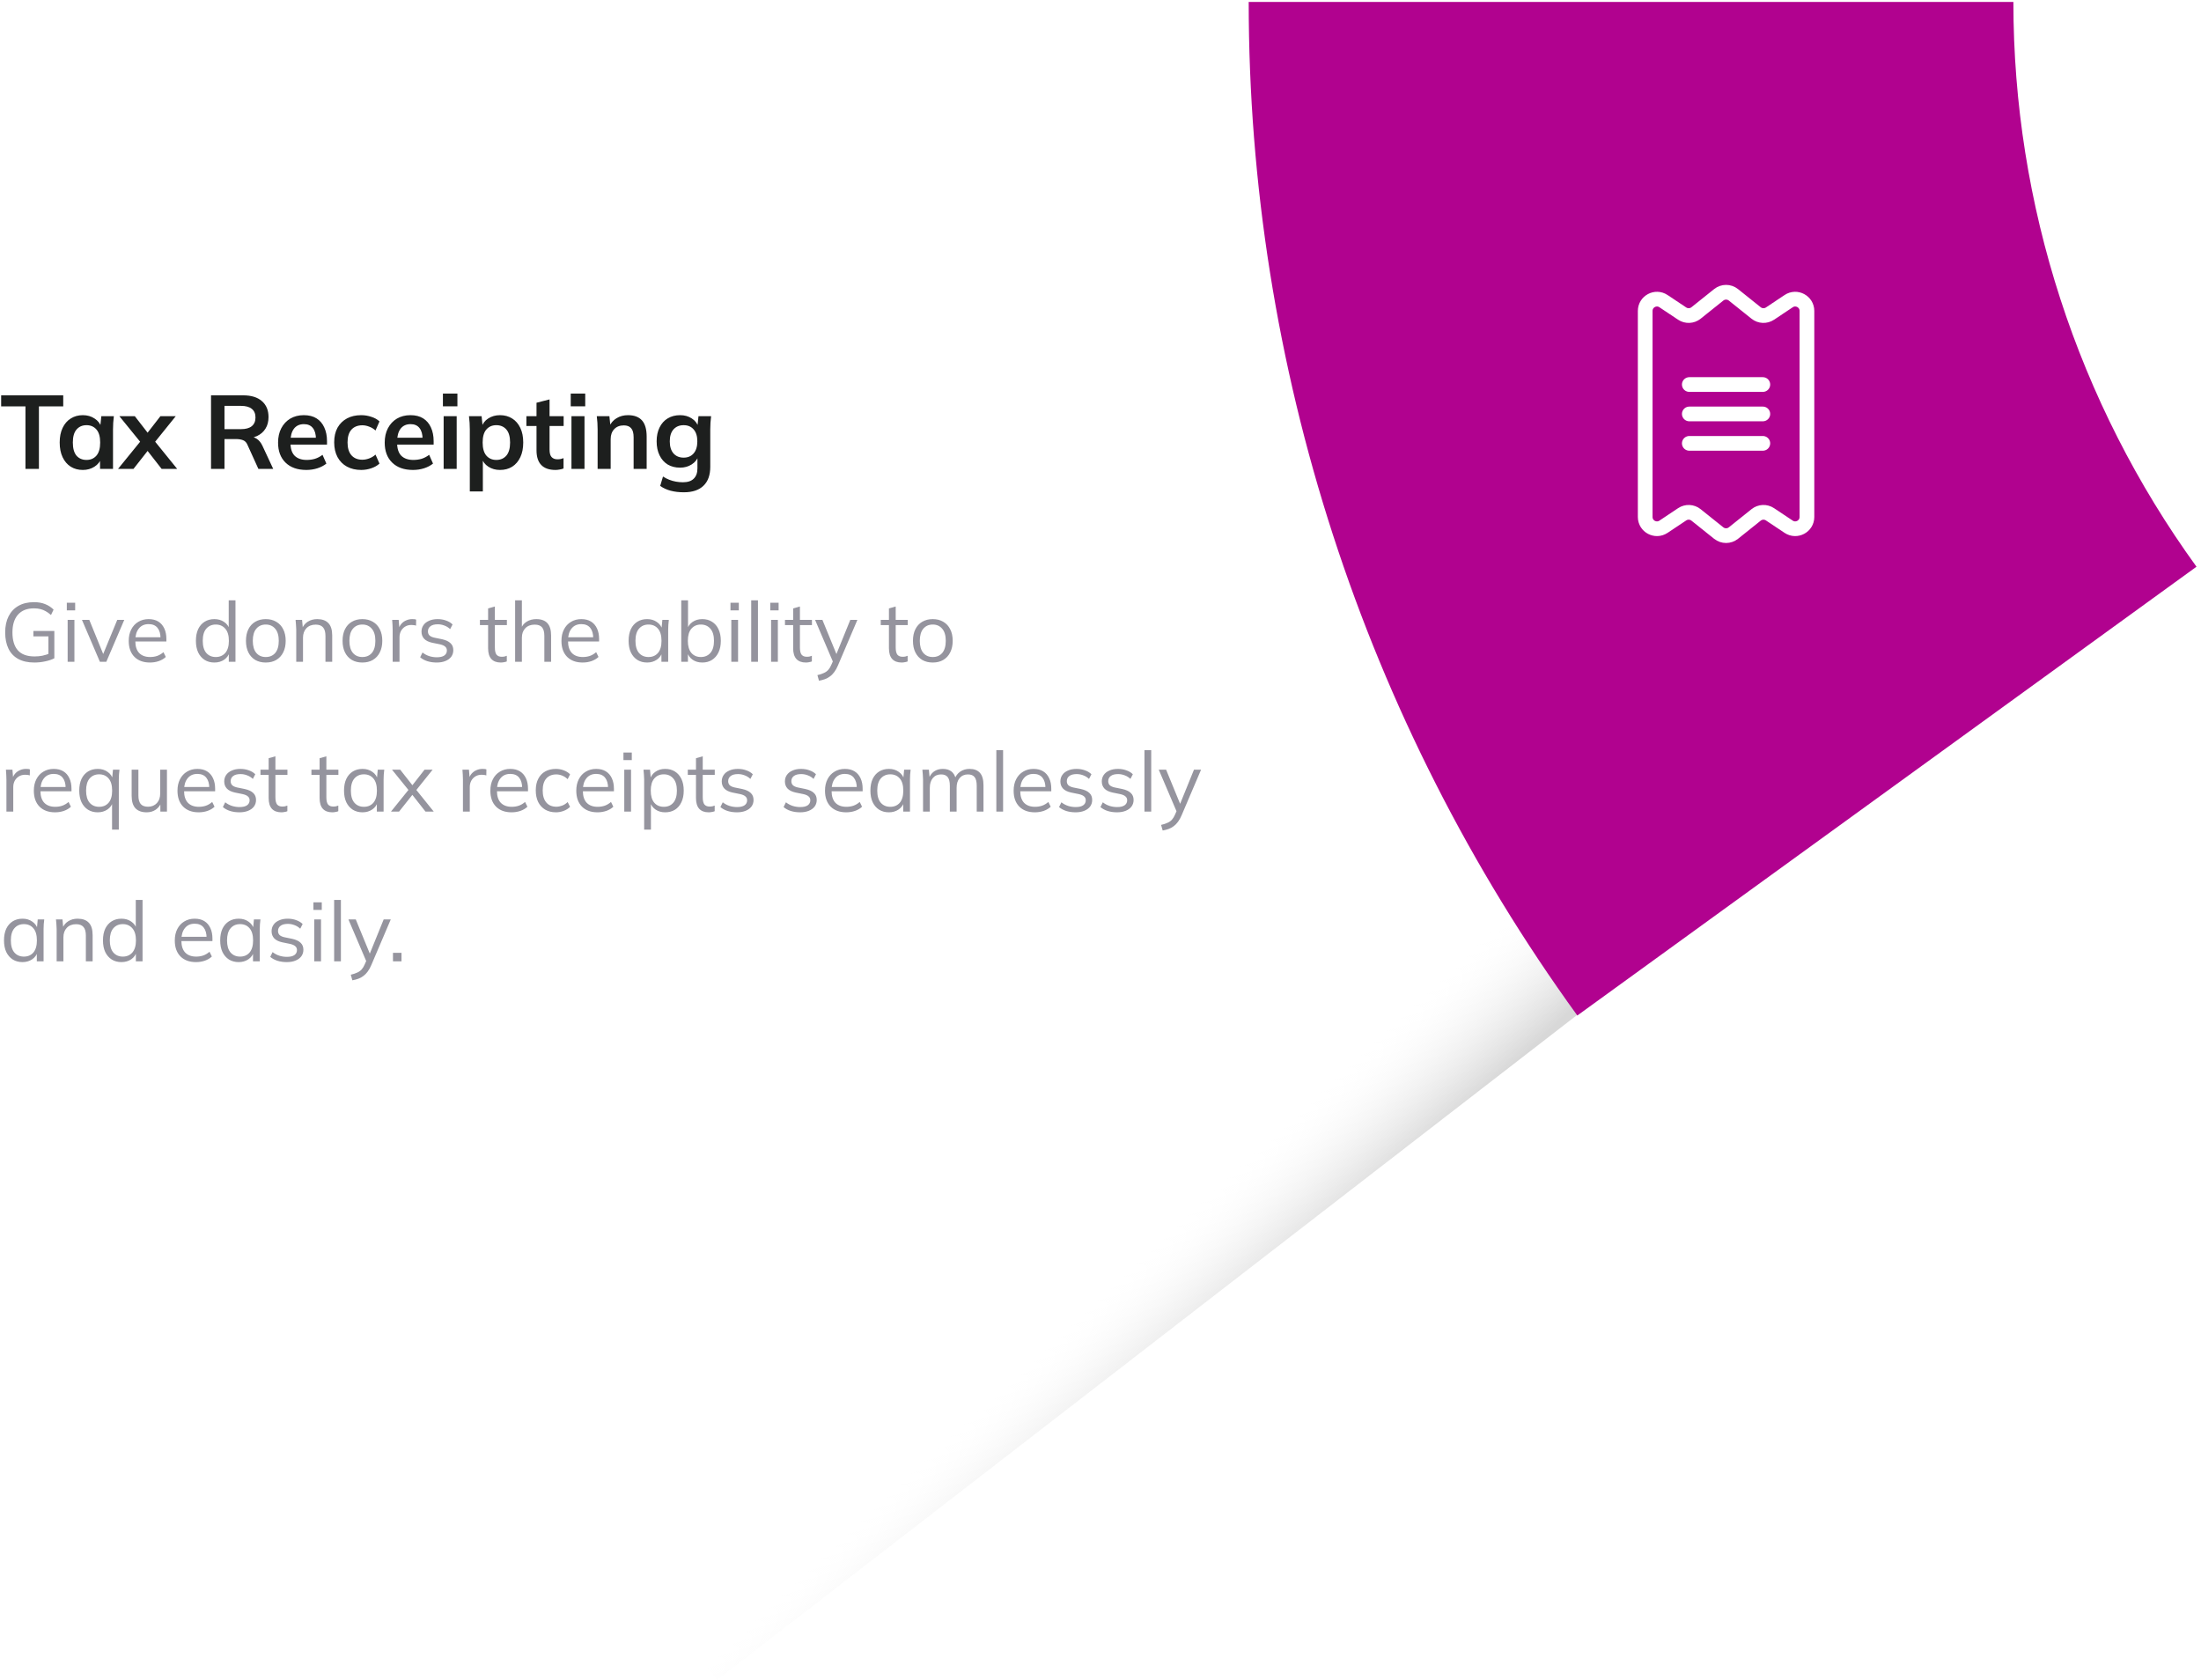 <svg width="338" height="258" viewBox="0 0 338 258" fill="none" xmlns="http://www.w3.org/2000/svg">
<g style="mix-blend-mode:multiply">
<rect x="247.047" y="152.094" width="173.06" height="67.301" transform="rotate(142.292 247.047 152.094)" fill="url(#paint0_linear_403_12468)" fill-opacity="0.38"/>
</g>
<g filter="url(#filter0_i_403_12468)">
<path d="M191.758 0.301C191.758 56.2 209.421 110.669 242.224 155.93L337.308 87.018C319.03 61.798 309.188 31.448 309.188 0.301L191.758 0.301Z" fill="#B1028F"/>
</g>
<path d="M277.486 79.378V47.743C277.486 46.3 275.878 45.439 274.678 46.24L271.812 48.151C271.157 48.587 270.295 48.55 269.681 48.058L266.196 45.27C265.536 44.742 264.599 44.742 263.939 45.27L260.454 48.058C259.84 48.55 258.978 48.587 258.323 48.151L255.457 46.24C254.256 45.439 252.648 46.3 252.648 47.743V79.378C252.648 80.821 254.256 81.681 255.457 80.881L258.323 78.97C258.978 78.534 259.84 78.571 260.454 79.063L263.939 81.851C264.599 82.379 265.536 82.379 266.196 81.851L269.681 79.063C270.295 78.571 271.157 78.534 271.812 78.97L274.678 80.881C275.878 81.681 277.486 80.821 277.486 79.378Z" stroke="white" stroke-width="2.258"/>
<path d="M259.422 59.044H270.712" stroke="white" stroke-width="2.258" stroke-linecap="round"/>
<path d="M259.422 63.56H270.712" stroke="white" stroke-width="2.258" stroke-linecap="round"/>
<path d="M259.422 68.076H270.712" stroke="white" stroke-width="2.258" stroke-linecap="round"/>
<path d="M3.91 72V62.402H0.176V60.703H9.711V62.402H5.977V72H3.91ZM12.723 72.16C12.018 72.16 11.399 71.995 10.865 71.663C10.331 71.322 9.914 70.836 9.615 70.205C9.316 69.575 9.166 68.822 9.166 67.946C9.166 67.07 9.316 66.322 9.615 65.703C9.914 65.072 10.331 64.591 10.865 64.26C11.399 63.919 12.018 63.748 12.723 63.748C13.407 63.748 14.005 63.919 14.518 64.26C15.041 64.591 15.389 65.04 15.56 65.606H15.383L15.56 63.908H17.483C17.451 64.239 17.418 64.576 17.386 64.917C17.365 65.259 17.354 65.596 17.354 65.927V72H15.367L15.351 70.334H15.544C15.373 70.889 15.025 71.332 14.502 71.663C13.979 71.995 13.386 72.16 12.723 72.16ZM13.284 70.622C13.915 70.622 14.422 70.403 14.806 69.965C15.191 69.516 15.383 68.843 15.383 67.946C15.383 67.049 15.191 66.381 14.806 65.943C14.422 65.505 13.915 65.286 13.284 65.286C12.654 65.286 12.146 65.505 11.762 65.943C11.377 66.381 11.185 67.049 11.185 67.946C11.185 68.843 11.372 69.516 11.746 69.965C12.13 70.403 12.643 70.622 13.284 70.622ZM18.125 72L21.891 67.369V68.282L18.334 63.908H20.705L23.029 66.904H22.308L24.631 63.908H26.987L23.461 68.282V67.369L27.211 72H24.823L22.308 68.779H23.029L20.497 72H18.125ZM32.407 72V60.703H37.342C38.581 60.703 39.538 60.997 40.211 61.584C40.894 62.172 41.236 62.989 41.236 64.036C41.236 64.73 41.081 65.323 40.771 65.815C40.472 66.306 40.039 66.685 39.473 66.952C38.907 67.209 38.239 67.337 37.47 67.337L37.695 67.032H38.239C38.688 67.032 39.089 67.15 39.441 67.385C39.794 67.62 40.082 67.978 40.307 68.459L41.957 72H39.682L38.015 68.331C37.866 67.957 37.636 67.711 37.326 67.593C37.027 67.476 36.664 67.417 36.236 67.417H34.474V72H32.407ZM34.474 65.895H37.006C37.732 65.895 38.282 65.745 38.656 65.446C39.041 65.136 39.233 64.688 39.233 64.1C39.233 63.513 39.041 63.069 38.656 62.77C38.282 62.471 37.732 62.321 37.006 62.321H34.474V65.895ZM47.044 72.16C45.687 72.16 44.624 71.786 43.855 71.039C43.086 70.291 42.702 69.265 42.702 67.962C42.702 67.118 42.867 66.381 43.198 65.751C43.529 65.12 43.989 64.629 44.576 64.276C45.175 63.924 45.869 63.748 46.659 63.748C47.439 63.748 48.091 63.913 48.614 64.244C49.138 64.576 49.533 65.04 49.8 65.638C50.078 66.237 50.217 66.936 50.217 67.738V68.266H44.32V67.209H48.791L48.518 67.433C48.518 66.685 48.358 66.114 48.038 65.719C47.728 65.323 47.274 65.126 46.675 65.126C46.013 65.126 45.5 65.361 45.137 65.831C44.785 66.301 44.608 66.958 44.608 67.802V68.01C44.608 68.886 44.822 69.543 45.249 69.981C45.687 70.408 46.301 70.622 47.092 70.622C47.551 70.622 47.979 70.563 48.374 70.446C48.78 70.317 49.164 70.115 49.528 69.837L50.121 71.183C49.736 71.493 49.277 71.733 48.742 71.904C48.208 72.075 47.642 72.16 47.044 72.16ZM55.47 72.16C54.637 72.16 53.905 71.989 53.275 71.647C52.655 71.306 52.175 70.82 51.833 70.189C51.491 69.548 51.32 68.79 51.32 67.914C51.32 67.038 51.491 66.29 51.833 65.671C52.185 65.051 52.671 64.576 53.291 64.244C53.911 63.913 54.637 63.748 55.47 63.748C56.004 63.748 56.523 63.833 57.025 64.004C57.537 64.164 57.954 64.399 58.275 64.709L57.666 66.103C57.377 65.836 57.051 65.638 56.688 65.51C56.336 65.371 55.988 65.302 55.647 65.302C54.931 65.302 54.37 65.526 53.964 65.975C53.569 66.424 53.371 67.075 53.371 67.93C53.371 68.784 53.569 69.442 53.964 69.901C54.37 70.36 54.931 70.59 55.647 70.59C55.978 70.59 56.32 70.526 56.672 70.398C57.035 70.269 57.367 70.072 57.666 69.805L58.275 71.183C57.943 71.493 57.521 71.733 57.009 71.904C56.507 72.075 55.994 72.16 55.47 72.16ZM63.42 72.16C62.064 72.16 61.001 71.786 60.232 71.039C59.462 70.291 59.078 69.265 59.078 67.962C59.078 67.118 59.243 66.381 59.575 65.751C59.906 65.12 60.365 64.629 60.953 64.276C61.551 63.924 62.245 63.748 63.036 63.748C63.816 63.748 64.467 63.913 64.991 64.244C65.514 64.576 65.91 65.04 66.177 65.638C66.454 66.237 66.593 66.936 66.593 67.738V68.266H60.696V67.209H65.167L64.895 67.433C64.895 66.685 64.734 66.114 64.414 65.719C64.104 65.323 63.65 65.126 63.052 65.126C62.39 65.126 61.877 65.361 61.514 65.831C61.161 66.301 60.985 66.958 60.985 67.802V68.01C60.985 68.886 61.199 69.543 61.626 69.981C62.064 70.408 62.678 70.622 63.469 70.622C63.928 70.622 64.355 70.563 64.751 70.446C65.156 70.317 65.541 70.115 65.904 69.837L66.497 71.183C66.112 71.493 65.653 71.733 65.119 71.904C64.585 72.075 64.019 72.16 63.42 72.16ZM68.129 72V63.908H70.132V72H68.129ZM68.017 62.386V60.431H70.244V62.386H68.017ZM72.147 75.461V65.927C72.147 65.596 72.136 65.259 72.115 64.917C72.094 64.576 72.062 64.239 72.019 63.908H73.958L74.134 65.606H73.958C74.118 65.04 74.455 64.591 74.967 64.26C75.491 63.919 76.094 63.748 76.778 63.748C77.494 63.748 78.119 63.919 78.653 64.26C79.187 64.591 79.604 65.072 79.903 65.703C80.202 66.322 80.351 67.07 80.351 67.946C80.351 68.822 80.202 69.575 79.903 70.205C79.604 70.836 79.187 71.322 78.653 71.663C78.119 71.995 77.494 72.16 76.778 72.16C76.105 72.16 75.512 71.995 74.999 71.663C74.487 71.332 74.145 70.889 73.974 70.334H74.15V75.461H72.147ZM76.217 70.622C76.858 70.622 77.371 70.403 77.755 69.965C78.14 69.516 78.332 68.843 78.332 67.946C78.332 67.049 78.14 66.381 77.755 65.943C77.371 65.505 76.858 65.286 76.217 65.286C75.587 65.286 75.079 65.505 74.695 65.943C74.31 66.381 74.118 67.049 74.118 67.946C74.118 68.843 74.31 69.516 74.695 69.965C75.079 70.403 75.587 70.622 76.217 70.622ZM85.307 72.16C84.345 72.16 83.619 71.909 83.127 71.407C82.636 70.905 82.39 70.152 82.39 69.148V65.414H80.836V63.908H82.39V61.841L84.393 61.328V63.908H86.556V65.414H84.393V69.019C84.393 69.575 84.5 69.965 84.714 70.189C84.927 70.414 85.221 70.526 85.595 70.526C85.798 70.526 85.969 70.51 86.108 70.478C86.257 70.446 86.402 70.403 86.54 70.35V71.936C86.359 72.011 86.156 72.064 85.932 72.096C85.718 72.139 85.51 72.16 85.307 72.16ZM87.757 72V63.908H89.76V72H87.757ZM87.645 62.386V60.431H89.872V62.386H87.645ZM91.775 72V65.927C91.775 65.596 91.764 65.259 91.743 64.917C91.721 64.576 91.689 64.239 91.647 63.908H93.585L93.746 65.51H93.553C93.81 64.944 94.189 64.511 94.691 64.212C95.193 63.903 95.775 63.748 96.438 63.748C97.388 63.748 98.104 64.015 98.585 64.549C99.066 65.083 99.306 65.916 99.306 67.049V72H97.303V67.145C97.303 66.493 97.175 66.028 96.918 65.751C96.673 65.462 96.299 65.318 95.797 65.318C95.177 65.318 94.686 65.51 94.323 65.895C93.959 66.279 93.778 66.792 93.778 67.433V72H91.775ZM105.019 75.589C104.272 75.589 103.593 75.509 102.984 75.349C102.386 75.189 101.852 74.943 101.382 74.612L101.814 73.17C102.124 73.373 102.445 73.538 102.776 73.666C103.107 73.795 103.449 73.891 103.801 73.955C104.154 74.019 104.512 74.051 104.875 74.051C105.623 74.051 106.178 73.864 106.542 73.49C106.915 73.127 107.102 72.604 107.102 71.92V69.981H107.263C107.092 70.537 106.745 70.98 106.221 71.311C105.708 71.642 105.115 71.808 104.442 71.808C103.716 71.808 103.08 71.647 102.536 71.327C102.001 70.996 101.585 70.526 101.286 69.917C100.987 69.308 100.837 68.592 100.837 67.77C100.837 66.947 100.987 66.237 101.286 65.638C101.585 65.029 102.001 64.565 102.536 64.244C103.08 63.913 103.716 63.748 104.442 63.748C105.126 63.748 105.719 63.913 106.221 64.244C106.734 64.565 107.076 65.003 107.247 65.558L107.102 65.462L107.263 63.908H109.202C109.159 64.239 109.127 64.576 109.105 64.917C109.084 65.259 109.073 65.596 109.073 65.927V71.68C109.073 72.951 108.726 73.918 108.032 74.58C107.348 75.253 106.344 75.589 105.019 75.589ZM104.987 70.269C105.628 70.269 106.136 70.056 106.51 69.628C106.894 69.19 107.086 68.571 107.086 67.77C107.086 66.968 106.894 66.354 106.51 65.927C106.136 65.5 105.628 65.286 104.987 65.286C104.336 65.286 103.817 65.5 103.433 65.927C103.048 66.354 102.856 66.968 102.856 67.77C102.856 68.571 103.048 69.19 103.433 69.628C103.817 70.056 104.336 70.269 104.987 70.269Z" fill="#1D1F1E"/>
<path opacity="0.8" d="M5.282 101.73C4.29 101.73 3.461 101.546 2.795 101.179C2.128 100.811 1.628 100.281 1.295 99.589C0.961 98.897 0.795 98.068 0.795 97.102C0.795 96.145 0.97 95.32 1.32 94.628C1.671 93.936 2.175 93.402 2.833 93.026C3.491 92.65 4.286 92.462 5.217 92.462C5.875 92.462 6.444 92.56 6.922 92.756C7.41 92.944 7.845 93.226 8.23 93.603L7.833 94.436C7.551 94.188 7.277 93.991 7.012 93.846C6.756 93.701 6.487 93.594 6.205 93.525C5.923 93.449 5.593 93.41 5.217 93.41C4.149 93.41 3.329 93.735 2.756 94.384C2.192 95.025 1.91 95.936 1.91 97.115C1.91 98.303 2.184 99.213 2.731 99.845C3.286 100.478 4.145 100.794 5.307 100.794C5.734 100.794 6.14 100.756 6.525 100.679C6.918 100.593 7.298 100.474 7.666 100.32L7.435 100.897V97.717H5.128V96.884H8.345V101.076C7.978 101.273 7.512 101.431 6.948 101.55C6.393 101.67 5.837 101.73 5.282 101.73ZM10.389 101.615V95.179H11.428V101.615H10.389ZM10.261 93.718V92.551H11.543V93.718H10.261ZM15.341 101.615L12.585 95.179H13.713L16.021 100.845H15.675L18.008 95.179H19.084L16.328 101.615H15.341ZM23.025 101.73C22.017 101.73 21.222 101.439 20.641 100.858C20.06 100.268 19.769 99.452 19.769 98.41C19.769 97.734 19.897 97.149 20.154 96.653C20.41 96.149 20.769 95.76 21.23 95.487C21.692 95.205 22.222 95.064 22.82 95.064C23.41 95.064 23.905 95.188 24.307 95.436C24.709 95.683 25.017 96.038 25.23 96.5C25.444 96.953 25.551 97.491 25.551 98.115V98.499H20.564V97.846H24.871L24.653 98.012C24.653 97.329 24.499 96.794 24.192 96.41C23.884 96.025 23.427 95.833 22.82 95.833C22.179 95.833 21.679 96.059 21.32 96.512C20.961 96.957 20.782 97.559 20.782 98.32V98.435C20.782 99.239 20.978 99.85 21.372 100.268C21.773 100.679 22.333 100.884 23.051 100.884C23.435 100.884 23.794 100.828 24.128 100.717C24.47 100.598 24.794 100.405 25.102 100.14L25.461 100.871C25.179 101.144 24.82 101.358 24.384 101.512C23.957 101.657 23.504 101.73 23.025 101.73ZM32.918 101.73C32.354 101.73 31.858 101.597 31.431 101.332C31.003 101.059 30.67 100.674 30.431 100.179C30.2 99.683 30.085 99.089 30.085 98.397C30.085 97.696 30.2 97.098 30.431 96.602C30.67 96.106 31.003 95.726 31.431 95.461C31.858 95.196 32.354 95.064 32.918 95.064C33.499 95.064 33.999 95.209 34.418 95.5C34.845 95.79 35.131 96.183 35.276 96.679H35.123V92.18H36.161V101.615H35.135V100.076H35.276C35.14 100.589 34.858 100.995 34.43 101.294C34.003 101.585 33.499 101.73 32.918 101.73ZM33.136 100.884C33.742 100.884 34.23 100.674 34.597 100.256C34.965 99.828 35.148 99.209 35.148 98.397C35.148 97.576 34.965 96.957 34.597 96.538C34.23 96.111 33.742 95.897 33.136 95.897C32.529 95.897 32.042 96.111 31.674 96.538C31.315 96.957 31.136 97.576 31.136 98.397C31.136 99.209 31.315 99.828 31.674 100.256C32.042 100.674 32.529 100.884 33.136 100.884ZM40.809 101.73C40.194 101.73 39.656 101.597 39.194 101.332C38.741 101.059 38.391 100.674 38.143 100.179C37.895 99.674 37.771 99.081 37.771 98.397C37.771 97.705 37.895 97.111 38.143 96.615C38.391 96.119 38.741 95.739 39.194 95.474C39.656 95.201 40.194 95.064 40.809 95.064C41.433 95.064 41.972 95.201 42.425 95.474C42.886 95.739 43.241 96.119 43.489 96.615C43.745 97.111 43.873 97.705 43.873 98.397C43.873 99.081 43.745 99.674 43.489 100.179C43.241 100.674 42.886 101.059 42.425 101.332C41.972 101.597 41.433 101.73 40.809 101.73ZM40.809 100.884C41.425 100.884 41.912 100.674 42.271 100.256C42.63 99.828 42.809 99.209 42.809 98.397C42.809 97.576 42.625 96.957 42.258 96.538C41.899 96.111 41.416 95.897 40.809 95.897C40.203 95.897 39.72 96.111 39.361 96.538C39.002 96.957 38.822 97.576 38.822 98.397C38.822 99.209 39.002 99.828 39.361 100.256C39.72 100.674 40.203 100.884 40.809 100.884ZM45.492 101.615V96.666C45.492 96.427 45.479 96.183 45.454 95.936C45.437 95.679 45.415 95.427 45.39 95.179H46.389L46.518 96.589H46.364C46.552 96.094 46.851 95.718 47.261 95.461C47.68 95.196 48.163 95.064 48.71 95.064C49.47 95.064 50.043 95.269 50.428 95.679C50.821 96.081 51.017 96.718 51.017 97.589V101.615H49.979V97.653C49.979 97.047 49.855 96.606 49.607 96.333C49.368 96.051 48.992 95.91 48.479 95.91C47.881 95.91 47.407 96.094 47.056 96.461C46.706 96.829 46.531 97.32 46.531 97.935V101.615H45.492ZM55.644 101.73C55.029 101.73 54.49 101.597 54.029 101.332C53.576 101.059 53.226 100.674 52.978 100.179C52.73 99.674 52.606 99.081 52.606 98.397C52.606 97.705 52.73 97.111 52.978 96.615C53.226 96.119 53.576 95.739 54.029 95.474C54.49 95.201 55.029 95.064 55.644 95.064C56.268 95.064 56.806 95.201 57.259 95.474C57.721 95.739 58.076 96.119 58.323 96.615C58.58 97.111 58.708 97.705 58.708 98.397C58.708 99.081 58.58 99.674 58.323 100.179C58.076 100.674 57.721 101.059 57.259 101.332C56.806 101.597 56.268 101.73 55.644 101.73ZM55.644 100.884C56.26 100.884 56.747 100.674 57.106 100.256C57.465 99.828 57.644 99.209 57.644 98.397C57.644 97.576 57.46 96.957 57.093 96.538C56.734 96.111 56.251 95.897 55.644 95.897C55.037 95.897 54.554 96.111 54.196 96.538C53.837 96.957 53.657 97.576 53.657 98.397C53.657 99.209 53.837 99.828 54.196 100.256C54.554 100.674 55.037 100.884 55.644 100.884ZM60.301 101.615V96.73C60.301 96.474 60.293 96.213 60.276 95.948C60.267 95.683 60.25 95.427 60.224 95.179H61.224L61.352 96.743L61.173 96.756C61.258 96.371 61.408 96.055 61.622 95.807C61.835 95.559 62.087 95.376 62.378 95.256C62.669 95.128 62.972 95.064 63.288 95.064C63.416 95.064 63.528 95.068 63.621 95.077C63.724 95.085 63.818 95.107 63.904 95.141L63.891 96.064C63.763 96.021 63.643 95.995 63.532 95.987C63.429 95.97 63.309 95.961 63.173 95.961C62.797 95.961 62.468 96.051 62.186 96.23C61.912 96.41 61.703 96.641 61.558 96.923C61.421 97.205 61.352 97.504 61.352 97.82V101.615H60.301ZM67.062 101.73C66.549 101.73 66.071 101.662 65.626 101.525C65.182 101.379 64.814 101.179 64.524 100.922L64.883 100.192C65.199 100.439 65.541 100.623 65.908 100.743C66.284 100.862 66.673 100.922 67.075 100.922C67.588 100.922 67.972 100.833 68.229 100.653C68.494 100.465 68.626 100.209 68.626 99.884C68.626 99.636 68.541 99.439 68.37 99.294C68.207 99.14 67.938 99.021 67.562 98.935L66.37 98.692C65.823 98.572 65.413 98.371 65.139 98.089C64.866 97.799 64.729 97.431 64.729 96.987C64.729 96.611 64.827 96.282 65.024 96C65.22 95.709 65.507 95.483 65.883 95.32C66.259 95.149 66.699 95.064 67.203 95.064C67.673 95.064 68.105 95.136 68.498 95.282C68.9 95.418 69.233 95.619 69.498 95.884L69.126 96.602C68.87 96.354 68.575 96.171 68.242 96.051C67.917 95.923 67.579 95.859 67.229 95.859C66.725 95.859 66.344 95.961 66.088 96.166C65.84 96.363 65.716 96.624 65.716 96.948C65.716 97.196 65.793 97.401 65.947 97.564C66.109 97.717 66.357 97.833 66.69 97.91L67.883 98.153C68.464 98.281 68.895 98.482 69.177 98.756C69.468 99.021 69.613 99.38 69.613 99.833C69.613 100.217 69.506 100.555 69.293 100.845C69.079 101.127 68.78 101.345 68.395 101.499C68.019 101.653 67.575 101.73 67.062 101.73ZM76.905 101.73C76.273 101.73 75.79 101.55 75.457 101.191C75.123 100.824 74.957 100.273 74.957 99.538V95.987H73.7V95.179H74.957V93.423L75.995 93.128V95.179H77.841V95.987H75.995V99.422C75.995 99.935 76.081 100.303 76.251 100.525C76.431 100.739 76.696 100.845 77.046 100.845C77.209 100.845 77.354 100.833 77.482 100.807C77.61 100.773 77.726 100.734 77.828 100.692V101.563C77.709 101.615 77.563 101.653 77.392 101.679C77.23 101.713 77.068 101.73 76.905 101.73ZM79.105 101.615V92.18H80.144V96.602H79.977C80.156 96.098 80.456 95.718 80.874 95.461C81.302 95.196 81.793 95.064 82.348 95.064C83.118 95.064 83.69 95.273 84.066 95.692C84.442 96.102 84.63 96.726 84.63 97.564V101.615H83.592V97.628C83.592 97.029 83.472 96.594 83.233 96.32C83.002 96.047 82.626 95.91 82.105 95.91C81.507 95.91 81.028 96.094 80.669 96.461C80.319 96.829 80.144 97.311 80.144 97.91V101.615H79.105ZM89.475 101.73C88.467 101.73 87.672 101.439 87.091 100.858C86.51 100.268 86.219 99.452 86.219 98.41C86.219 97.734 86.347 97.149 86.604 96.653C86.86 96.149 87.219 95.76 87.68 95.487C88.142 95.205 88.672 95.064 89.27 95.064C89.86 95.064 90.355 95.188 90.757 95.436C91.159 95.683 91.466 96.038 91.68 96.5C91.894 96.953 92.001 97.491 92.001 98.115V98.499H87.014V97.846H91.321L91.103 98.012C91.103 97.329 90.949 96.794 90.642 96.41C90.334 96.025 89.877 95.833 89.27 95.833C88.629 95.833 88.129 96.059 87.77 96.512C87.411 96.957 87.232 97.559 87.232 98.32V98.435C87.232 99.239 87.428 99.85 87.822 100.268C88.223 100.679 88.783 100.884 89.501 100.884C89.885 100.884 90.244 100.828 90.578 100.717C90.919 100.598 91.244 100.405 91.552 100.14L91.911 100.871C91.629 101.144 91.27 101.358 90.834 101.512C90.407 101.657 89.954 101.73 89.475 101.73ZM99.38 101.73C98.808 101.73 98.308 101.597 97.881 101.332C97.453 101.059 97.12 100.674 96.881 100.179C96.65 99.683 96.535 99.089 96.535 98.397C96.535 97.696 96.65 97.098 96.881 96.602C97.12 96.106 97.453 95.726 97.881 95.461C98.308 95.196 98.808 95.064 99.38 95.064C99.962 95.064 100.462 95.213 100.88 95.513C101.308 95.803 101.59 96.201 101.726 96.705H101.573L101.714 95.179H102.713C102.688 95.427 102.662 95.679 102.637 95.936C102.619 96.183 102.611 96.427 102.611 96.666V101.615H101.573V100.102H101.714C101.577 100.606 101.295 101.003 100.867 101.294C100.44 101.585 99.945 101.73 99.38 101.73ZM99.585 100.884C100.201 100.884 100.688 100.674 101.047 100.256C101.406 99.828 101.585 99.209 101.585 98.397C101.585 97.576 101.406 96.957 101.047 96.538C100.688 96.111 100.201 95.897 99.585 95.897C98.979 95.897 98.492 96.111 98.124 96.538C97.765 96.957 97.586 97.576 97.586 98.397C97.586 99.209 97.765 99.828 98.124 100.256C98.492 100.674 98.979 100.884 99.585 100.884ZM107.849 101.73C107.268 101.73 106.768 101.585 106.349 101.294C105.93 100.995 105.648 100.589 105.503 100.076H105.644V101.615H104.619V92.18H105.657V96.679H105.503C105.648 96.183 105.93 95.79 106.349 95.5C106.768 95.209 107.268 95.064 107.849 95.064C108.43 95.064 108.93 95.201 109.349 95.474C109.776 95.739 110.105 96.119 110.336 96.615C110.575 97.111 110.695 97.705 110.695 98.397C110.695 99.089 110.575 99.683 110.336 100.179C110.097 100.674 109.763 101.059 109.336 101.332C108.917 101.597 108.422 101.73 107.849 101.73ZM107.631 100.884C108.238 100.884 108.725 100.674 109.092 100.256C109.46 99.837 109.644 99.217 109.644 98.397C109.644 97.576 109.46 96.957 109.092 96.538C108.725 96.111 108.238 95.897 107.631 95.897C107.024 95.897 106.537 96.111 106.17 96.538C105.811 96.957 105.631 97.576 105.631 98.397C105.631 99.209 105.811 99.828 106.17 100.256C106.537 100.674 107.024 100.884 107.631 100.884ZM112.305 101.615V95.179H113.343V101.615H112.305ZM112.177 93.718V92.551H113.459V93.718H112.177ZM115.36 101.615V92.18H116.398V101.615H115.36ZM118.414 101.615V95.179H119.453V101.615H118.414ZM118.286 93.718V92.551H119.568V93.718H118.286ZM123.751 101.73C123.118 101.73 122.635 101.55 122.302 101.191C121.969 100.824 121.802 100.273 121.802 99.538V95.987H120.546V95.179H121.802V93.423L122.841 93.128V95.179H124.687V95.987H122.841V99.422C122.841 99.935 122.926 100.303 123.097 100.525C123.276 100.739 123.541 100.845 123.892 100.845C124.054 100.845 124.199 100.833 124.328 100.807C124.456 100.773 124.571 100.734 124.674 100.692V101.563C124.554 101.615 124.409 101.653 124.238 101.679C124.075 101.713 123.913 101.73 123.751 101.73ZM125.769 104.524L125.526 103.666C125.927 103.572 126.261 103.46 126.526 103.332C126.799 103.213 127.026 103.05 127.205 102.845C127.385 102.64 127.538 102.384 127.667 102.076L128 101.32L127.974 101.756L125.167 95.179H126.295L128.615 100.833H128.282L130.577 95.179H131.666L128.692 102.153C128.521 102.563 128.333 102.905 128.128 103.178C127.923 103.46 127.701 103.687 127.461 103.858C127.231 104.037 126.974 104.178 126.692 104.281C126.41 104.383 126.103 104.465 125.769 104.524ZM138.46 101.73C137.828 101.73 137.345 101.55 137.012 101.191C136.678 100.824 136.512 100.273 136.512 99.538V95.987H135.255V95.179H136.512V93.423L137.55 93.128V95.179H139.396V95.987H137.55V99.422C137.55 99.935 137.636 100.303 137.807 100.525C137.986 100.739 138.251 100.845 138.601 100.845C138.764 100.845 138.909 100.833 139.037 100.807C139.165 100.773 139.281 100.734 139.383 100.692V101.563C139.264 101.615 139.118 101.653 138.947 101.679C138.785 101.713 138.623 101.73 138.46 101.73ZM143.238 101.73C142.623 101.73 142.085 101.597 141.623 101.332C141.17 101.059 140.82 100.674 140.572 100.179C140.324 99.674 140.2 99.081 140.2 98.397C140.2 97.705 140.324 97.111 140.572 96.615C140.82 96.119 141.17 95.739 141.623 95.474C142.085 95.201 142.623 95.064 143.238 95.064C143.862 95.064 144.401 95.201 144.854 95.474C145.315 95.739 145.67 96.119 145.918 96.615C146.174 97.111 146.302 97.705 146.302 98.397C146.302 99.081 146.174 99.674 145.918 100.179C145.67 100.674 145.315 101.059 144.854 101.332C144.401 101.597 143.862 101.73 143.238 101.73ZM143.238 100.884C143.854 100.884 144.341 100.674 144.7 100.256C145.059 99.828 145.238 99.209 145.238 98.397C145.238 97.576 145.054 96.957 144.687 96.538C144.328 96.111 143.845 95.897 143.238 95.897C142.632 95.897 142.149 96.111 141.79 96.538C141.431 96.957 141.251 97.576 141.251 98.397C141.251 99.209 141.431 99.828 141.79 100.256C142.149 100.674 142.632 100.884 143.238 100.884ZM0.987 124.615V119.73C0.987 119.474 0.979 119.213 0.961 118.948C0.953 118.683 0.936 118.427 0.91 118.179H1.91L2.038 119.743L1.859 119.756C1.944 119.371 2.094 119.055 2.307 118.807C2.521 118.56 2.773 118.376 3.064 118.256C3.354 118.128 3.658 118.064 3.974 118.064C4.102 118.064 4.213 118.068 4.307 118.077C4.41 118.085 4.504 118.107 4.589 118.141L4.576 119.064C4.448 119.021 4.329 118.995 4.218 118.987C4.115 118.97 3.995 118.961 3.859 118.961C3.483 118.961 3.154 119.051 2.872 119.23C2.598 119.41 2.389 119.641 2.243 119.923C2.107 120.205 2.038 120.504 2.038 120.82V124.615H0.987ZM8.453 124.73C7.445 124.73 6.65 124.439 6.069 123.858C5.488 123.268 5.197 122.452 5.197 121.41C5.197 120.735 5.325 120.149 5.582 119.653C5.838 119.149 6.197 118.76 6.659 118.487C7.12 118.205 7.65 118.064 8.248 118.064C8.838 118.064 9.334 118.188 9.735 118.436C10.137 118.683 10.445 119.038 10.658 119.5C10.872 119.953 10.979 120.491 10.979 121.115V121.499H5.992V120.846H10.299L10.081 121.012C10.081 120.329 9.928 119.794 9.62 119.41C9.312 119.025 8.855 118.833 8.248 118.833C7.607 118.833 7.107 119.059 6.748 119.512C6.389 119.957 6.21 120.559 6.21 121.32V121.435C6.21 122.239 6.407 122.85 6.8 123.268C7.201 123.679 7.761 123.884 8.479 123.884C8.864 123.884 9.222 123.828 9.556 123.717C9.898 123.598 10.222 123.405 10.53 123.14L10.889 123.871C10.607 124.144 10.248 124.358 9.812 124.512C9.385 124.657 8.932 124.73 8.453 124.73ZM17.208 127.383V123.102H17.349C17.212 123.606 16.93 124.003 16.503 124.294C16.076 124.585 15.58 124.73 15.016 124.73C14.444 124.73 13.944 124.597 13.516 124.332C13.089 124.059 12.756 123.674 12.516 123.179C12.286 122.683 12.17 122.089 12.17 121.397C12.17 120.696 12.286 120.098 12.516 119.602C12.756 119.106 13.089 118.726 13.516 118.461C13.944 118.196 14.444 118.064 15.016 118.064C15.597 118.064 16.097 118.213 16.516 118.513C16.943 118.803 17.225 119.2 17.362 119.705H17.208L17.349 118.179H18.349C18.323 118.427 18.298 118.679 18.272 118.936C18.255 119.183 18.247 119.427 18.247 119.666V127.383H17.208ZM15.221 123.884C15.836 123.884 16.324 123.674 16.683 123.256C17.041 122.828 17.221 122.209 17.221 121.397C17.221 120.576 17.041 119.957 16.683 119.538C16.324 119.111 15.836 118.897 15.221 118.897C14.614 118.897 14.127 119.111 13.76 119.538C13.401 119.957 13.221 120.576 13.221 121.397C13.221 122.209 13.401 122.828 13.76 123.256C14.127 123.674 14.614 123.884 15.221 123.884ZM22.523 124.73C21.763 124.73 21.186 124.52 20.793 124.102C20.408 123.683 20.216 123.042 20.216 122.179V118.179H21.254V122.153C21.254 122.743 21.374 123.179 21.613 123.461C21.852 123.734 22.224 123.871 22.728 123.871C23.292 123.871 23.745 123.687 24.087 123.32C24.429 122.952 24.6 122.461 24.6 121.846V118.179H25.638V124.615H24.625V123.166H24.792C24.613 123.662 24.322 124.046 23.921 124.32C23.527 124.593 23.062 124.73 22.523 124.73ZM30.512 124.73C29.503 124.73 28.708 124.439 28.127 123.858C27.546 123.268 27.255 122.452 27.255 121.41C27.255 120.735 27.384 120.149 27.64 119.653C27.896 119.149 28.255 118.76 28.717 118.487C29.178 118.205 29.708 118.064 30.306 118.064C30.896 118.064 31.392 118.188 31.793 118.436C32.195 118.683 32.503 119.038 32.716 119.5C32.93 119.953 33.037 120.491 33.037 121.115V121.499H28.05V120.846H32.358L32.139 121.012C32.139 120.329 31.986 119.794 31.678 119.41C31.37 119.025 30.913 118.833 30.306 118.833C29.665 118.833 29.166 119.059 28.806 119.512C28.448 119.957 28.268 120.559 28.268 121.32V121.435C28.268 122.239 28.465 122.85 28.858 123.268C29.259 123.679 29.819 123.884 30.537 123.884C30.922 123.884 31.281 123.828 31.614 123.717C31.956 123.598 32.281 123.405 32.588 123.14L32.947 123.871C32.665 124.144 32.306 124.358 31.87 124.512C31.443 124.657 30.99 124.73 30.512 124.73ZM36.767 124.73C36.254 124.73 35.775 124.662 35.331 124.525C34.886 124.379 34.519 124.179 34.228 123.922L34.587 123.192C34.904 123.439 35.245 123.623 35.613 123.743C35.989 123.862 36.378 123.922 36.779 123.922C37.292 123.922 37.677 123.833 37.933 123.653C38.198 123.465 38.331 123.209 38.331 122.884C38.331 122.636 38.245 122.439 38.074 122.294C37.912 122.14 37.643 122.021 37.267 121.935L36.074 121.692C35.527 121.572 35.117 121.371 34.844 121.089C34.57 120.799 34.434 120.431 34.434 119.987C34.434 119.611 34.532 119.282 34.728 119C34.925 118.709 35.211 118.483 35.587 118.32C35.963 118.149 36.403 118.064 36.908 118.064C37.378 118.064 37.809 118.136 38.202 118.282C38.604 118.419 38.937 118.619 39.202 118.884L38.831 119.602C38.574 119.354 38.279 119.171 37.946 119.051C37.621 118.923 37.284 118.859 36.933 118.859C36.429 118.859 36.049 118.961 35.792 119.166C35.544 119.363 35.421 119.624 35.421 119.948C35.421 120.196 35.498 120.401 35.651 120.564C35.814 120.717 36.062 120.833 36.395 120.91L37.587 121.153C38.168 121.281 38.6 121.482 38.882 121.756C39.172 122.021 39.318 122.38 39.318 122.833C39.318 123.217 39.211 123.555 38.997 123.845C38.783 124.127 38.484 124.345 38.1 124.499C37.724 124.653 37.279 124.73 36.767 124.73ZM43.205 124.73C42.572 124.73 42.089 124.55 41.756 124.191C41.423 123.824 41.256 123.273 41.256 122.538V118.987H40V118.179H41.256V116.423L42.294 116.128V118.179H44.14V118.987H42.294V122.422C42.294 122.935 42.38 123.303 42.551 123.525C42.73 123.739 42.995 123.845 43.346 123.845C43.508 123.845 43.653 123.833 43.781 123.807C43.91 123.773 44.025 123.734 44.128 123.692V124.563C44.008 124.615 43.863 124.653 43.692 124.679C43.529 124.713 43.367 124.73 43.205 124.73ZM51.029 124.73C50.396 124.73 49.914 124.55 49.58 124.191C49.247 123.824 49.08 123.273 49.08 122.538V118.987H47.824V118.179H49.08V116.423L50.119 116.128V118.179H51.965V118.987H50.119V122.422C50.119 122.935 50.204 123.303 50.375 123.525C50.554 123.739 50.819 123.845 51.17 123.845C51.332 123.845 51.477 123.833 51.606 123.807C51.734 123.773 51.849 123.734 51.952 123.692V124.563C51.832 124.615 51.687 124.653 51.516 124.679C51.354 124.713 51.191 124.73 51.029 124.73ZM55.677 124.73C55.105 124.73 54.605 124.597 54.177 124.332C53.75 124.059 53.417 123.674 53.178 123.179C52.947 122.683 52.831 122.089 52.831 121.397C52.831 120.696 52.947 120.098 53.178 119.602C53.417 119.106 53.75 118.726 54.177 118.461C54.605 118.196 55.105 118.064 55.677 118.064C56.258 118.064 56.758 118.213 57.177 118.513C57.604 118.803 57.886 119.2 58.023 119.705H57.869L58.01 118.179H59.01C58.985 118.427 58.959 118.679 58.933 118.936C58.916 119.183 58.908 119.427 58.908 119.666V124.615H57.869V123.102H58.01C57.874 123.606 57.592 124.003 57.164 124.294C56.737 124.585 56.241 124.73 55.677 124.73ZM55.882 123.884C56.498 123.884 56.985 123.674 57.344 123.256C57.703 122.828 57.882 122.209 57.882 121.397C57.882 120.576 57.703 119.957 57.344 119.538C56.985 119.111 56.498 118.897 55.882 118.897C55.276 118.897 54.788 119.111 54.421 119.538C54.062 119.957 53.883 120.576 53.883 121.397C53.883 122.209 54.062 122.828 54.421 123.256C54.788 123.674 55.276 123.884 55.882 123.884ZM60.044 124.615L62.928 121.038V121.551L60.197 118.179H61.454L63.518 120.807H63.146L65.197 118.179H66.44L63.748 121.538V121.064L66.607 124.615H65.338L63.133 121.807H63.518L61.287 124.615H60.044ZM71.093 124.615V119.73C71.093 119.474 71.084 119.213 71.067 118.948C71.058 118.683 71.041 118.427 71.016 118.179H72.016L72.144 119.743L71.964 119.756C72.05 119.371 72.199 119.055 72.413 118.807C72.626 118.56 72.879 118.376 73.169 118.256C73.46 118.128 73.763 118.064 74.079 118.064C74.208 118.064 74.319 118.068 74.413 118.077C74.515 118.085 74.609 118.107 74.695 118.141L74.682 119.064C74.554 119.021 74.434 118.995 74.323 118.987C74.22 118.97 74.101 118.961 73.964 118.961C73.588 118.961 73.259 119.051 72.977 119.23C72.704 119.41 72.494 119.641 72.349 119.923C72.212 120.205 72.144 120.504 72.144 120.82V124.615H71.093ZM78.559 124.73C77.55 124.73 76.755 124.439 76.174 123.858C75.593 123.268 75.303 122.452 75.303 121.41C75.303 120.735 75.431 120.149 75.687 119.653C75.944 119.149 76.302 118.76 76.764 118.487C77.225 118.205 77.755 118.064 78.354 118.064C78.943 118.064 79.439 118.188 79.841 118.436C80.242 118.683 80.55 119.038 80.764 119.5C80.977 119.953 81.084 120.491 81.084 121.115V121.499H76.097V120.846H80.405L80.187 121.012C80.187 120.329 80.033 119.794 79.725 119.41C79.418 119.025 78.96 118.833 78.354 118.833C77.713 118.833 77.213 119.059 76.854 119.512C76.495 119.957 76.315 120.559 76.315 121.32V121.435C76.315 122.239 76.512 122.85 76.905 123.268C77.307 123.679 77.867 123.884 78.584 123.884C78.969 123.884 79.328 123.828 79.661 123.717C80.003 123.598 80.328 123.405 80.635 123.14L80.994 123.871C80.712 124.144 80.353 124.358 79.918 124.512C79.49 124.657 79.037 124.73 78.559 124.73ZM85.378 124.73C84.746 124.73 84.194 124.593 83.724 124.32C83.263 124.046 82.904 123.657 82.647 123.153C82.4 122.649 82.276 122.051 82.276 121.358C82.276 120.658 82.404 120.064 82.66 119.577C82.917 119.081 83.275 118.705 83.737 118.448C84.207 118.192 84.754 118.064 85.378 118.064C85.788 118.064 86.186 118.136 86.57 118.282C86.963 118.427 87.288 118.632 87.544 118.897L87.173 119.641C86.916 119.393 86.634 119.209 86.326 119.089C86.027 118.97 85.733 118.91 85.442 118.91C84.775 118.91 84.258 119.119 83.891 119.538C83.523 119.957 83.34 120.568 83.34 121.371C83.34 122.166 83.523 122.781 83.891 123.217C84.258 123.653 84.775 123.871 85.442 123.871C85.724 123.871 86.015 123.815 86.314 123.704C86.621 123.593 86.908 123.409 87.173 123.153L87.544 123.884C87.279 124.157 86.95 124.367 86.557 124.512C86.164 124.657 85.771 124.73 85.378 124.73ZM91.754 124.73C90.745 124.73 89.95 124.439 89.369 123.858C88.788 123.268 88.498 122.452 88.498 121.41C88.498 120.735 88.626 120.149 88.882 119.653C89.138 119.149 89.497 118.76 89.959 118.487C90.42 118.205 90.95 118.064 91.549 118.064C92.138 118.064 92.634 118.188 93.035 118.436C93.437 118.683 93.745 119.038 93.959 119.5C94.172 119.953 94.279 120.491 94.279 121.115V121.499H89.292V120.846H93.6L93.382 121.012C93.382 120.329 93.228 119.794 92.92 119.41C92.612 119.025 92.155 118.833 91.549 118.833C90.907 118.833 90.408 119.059 90.049 119.512C89.69 119.957 89.51 120.559 89.51 121.32V121.435C89.51 122.239 89.707 122.85 90.1 123.268C90.502 123.679 91.061 123.884 91.779 123.884C92.164 123.884 92.523 123.828 92.856 123.717C93.198 123.598 93.523 123.405 93.83 123.14L94.189 123.871C93.907 124.144 93.548 124.358 93.112 124.512C92.685 124.657 92.232 124.73 91.754 124.73ZM95.868 124.615V118.179H96.906V124.615H95.868ZM95.74 116.718V115.551H97.022V116.718H95.74ZM98.922 127.383V119.666C98.922 119.427 98.91 119.183 98.884 118.936C98.867 118.679 98.846 118.427 98.82 118.179H99.82L99.961 119.705H99.807C99.944 119.2 100.221 118.803 100.64 118.513C101.059 118.213 101.559 118.064 102.14 118.064C102.721 118.064 103.221 118.196 103.64 118.461C104.067 118.726 104.401 119.106 104.64 119.602C104.879 120.098 104.999 120.696 104.999 121.397C104.999 122.089 104.879 122.683 104.64 123.179C104.409 123.674 104.08 124.059 103.653 124.332C103.225 124.597 102.721 124.73 102.14 124.73C101.567 124.73 101.072 124.585 100.653 124.294C100.234 124.003 99.957 123.606 99.82 123.102H99.961V127.383H98.922ZM101.935 123.884C102.55 123.884 103.037 123.674 103.396 123.256C103.764 122.828 103.948 122.209 103.948 121.397C103.948 120.576 103.764 119.957 103.396 119.538C103.037 119.111 102.55 118.897 101.935 118.897C101.328 118.897 100.841 119.111 100.474 119.538C100.115 119.957 99.935 120.576 99.935 121.397C99.935 122.209 100.115 122.828 100.474 123.256C100.841 123.674 101.328 123.884 101.935 123.884ZM108.828 124.73C108.196 124.73 107.713 124.55 107.38 124.191C107.046 123.824 106.88 123.273 106.88 122.538V118.987H105.623V118.179H106.88V116.423L107.918 116.128V118.179H109.764V118.987H107.918V122.422C107.918 122.935 108.004 123.303 108.174 123.525C108.354 123.739 108.619 123.845 108.969 123.845C109.132 123.845 109.277 123.833 109.405 123.807C109.533 123.773 109.649 123.734 109.751 123.692V124.563C109.632 124.615 109.486 124.653 109.315 124.679C109.153 124.713 108.991 124.73 108.828 124.73ZM113.169 124.73C112.656 124.73 112.178 124.662 111.733 124.525C111.289 124.379 110.921 124.179 110.631 123.922L110.99 123.192C111.306 123.439 111.648 123.623 112.015 123.743C112.391 123.862 112.78 123.922 113.182 123.922C113.695 123.922 114.079 123.833 114.336 123.653C114.6 123.465 114.733 123.209 114.733 122.884C114.733 122.636 114.647 122.439 114.477 122.294C114.314 122.14 114.045 122.021 113.669 121.935L112.477 121.692C111.93 121.572 111.52 121.371 111.246 121.089C110.973 120.799 110.836 120.431 110.836 119.987C110.836 119.611 110.934 119.282 111.131 119C111.327 118.709 111.614 118.483 111.99 118.32C112.366 118.149 112.806 118.064 113.31 118.064C113.78 118.064 114.212 118.136 114.605 118.282C115.006 118.419 115.34 118.619 115.605 118.884L115.233 119.602C114.976 119.354 114.682 119.171 114.348 119.051C114.024 118.923 113.686 118.859 113.336 118.859C112.831 118.859 112.451 118.961 112.195 119.166C111.947 119.363 111.823 119.624 111.823 119.948C111.823 120.196 111.9 120.401 112.054 120.564C112.216 120.717 112.464 120.833 112.797 120.91L113.989 121.153C114.571 121.281 115.002 121.482 115.284 121.756C115.575 122.021 115.72 122.38 115.72 122.833C115.72 123.217 115.613 123.555 115.4 123.845C115.186 124.127 114.887 124.345 114.502 124.499C114.126 124.653 113.682 124.73 113.169 124.73ZM122.871 124.73C122.358 124.73 121.88 124.662 121.435 124.525C120.991 124.379 120.623 124.179 120.333 123.922L120.692 123.192C121.008 123.439 121.35 123.623 121.717 123.743C122.093 123.862 122.482 123.922 122.884 123.922C123.397 123.922 123.781 123.833 124.038 123.653C124.303 123.465 124.435 123.209 124.435 122.884C124.435 122.636 124.35 122.439 124.179 122.294C124.016 122.14 123.747 122.021 123.371 121.935L122.179 121.692C121.632 121.572 121.222 121.371 120.948 121.089C120.675 120.799 120.538 120.431 120.538 119.987C120.538 119.611 120.636 119.282 120.833 119C121.029 118.709 121.316 118.483 121.692 118.32C122.068 118.149 122.508 118.064 123.012 118.064C123.482 118.064 123.914 118.136 124.307 118.282C124.708 118.419 125.042 118.619 125.307 118.884L124.935 119.602C124.679 119.354 124.384 119.171 124.05 119.051C123.726 118.923 123.388 118.859 123.038 118.859C122.533 118.859 122.153 118.961 121.897 119.166C121.649 119.363 121.525 119.624 121.525 119.948C121.525 120.196 121.602 120.401 121.756 120.564C121.918 120.717 122.166 120.833 122.499 120.91L123.691 121.153C124.273 121.281 124.704 121.482 124.986 121.756C125.277 122.021 125.422 122.38 125.422 122.833C125.422 123.217 125.315 123.555 125.102 123.845C124.888 124.127 124.589 124.345 124.204 124.499C123.828 124.653 123.384 124.73 122.871 124.73ZM129.949 124.73C128.94 124.73 128.145 124.439 127.564 123.858C126.983 123.268 126.692 122.452 126.692 121.41C126.692 120.735 126.821 120.149 127.077 119.653C127.333 119.149 127.692 118.76 128.154 118.487C128.615 118.205 129.145 118.064 129.743 118.064C130.333 118.064 130.829 118.188 131.23 118.436C131.632 118.683 131.94 119.038 132.153 119.5C132.367 119.953 132.474 120.491 132.474 121.115V121.499H127.487V120.846H131.794L131.577 121.012C131.577 120.329 131.423 119.794 131.115 119.41C130.807 119.025 130.35 118.833 129.743 118.833C129.102 118.833 128.602 119.059 128.244 119.512C127.885 119.957 127.705 120.559 127.705 121.32V121.435C127.705 122.239 127.902 122.85 128.295 123.268C128.696 123.679 129.256 123.884 129.974 123.884C130.359 123.884 130.718 123.828 131.051 123.717C131.393 123.598 131.718 123.405 132.025 123.14L132.384 123.871C132.102 124.144 131.743 124.358 131.307 124.512C130.88 124.657 130.427 124.73 129.949 124.73ZM136.511 124.73C135.939 124.73 135.439 124.597 135.011 124.332C134.584 124.059 134.251 123.674 134.012 123.179C133.781 122.683 133.665 122.089 133.665 121.397C133.665 120.696 133.781 120.098 134.012 119.602C134.251 119.106 134.584 118.726 135.011 118.461C135.439 118.196 135.939 118.064 136.511 118.064C137.092 118.064 137.592 118.213 138.011 118.513C138.438 118.803 138.72 119.2 138.857 119.705H138.703L138.844 118.179H139.844C139.819 118.427 139.793 118.679 139.767 118.936C139.75 119.183 139.742 119.427 139.742 119.666V124.615H138.703V123.102H138.844C138.708 123.606 138.426 124.003 137.998 124.294C137.571 124.585 137.075 124.73 136.511 124.73ZM136.716 123.884C137.332 123.884 137.819 123.674 138.178 123.256C138.537 122.828 138.716 122.209 138.716 121.397C138.716 120.576 138.537 119.957 138.178 119.538C137.819 119.111 137.332 118.897 136.716 118.897C136.11 118.897 135.622 119.111 135.255 119.538C134.896 119.957 134.717 120.576 134.717 121.397C134.717 122.209 134.896 122.828 135.255 123.256C135.622 123.674 136.11 123.884 136.716 123.884ZM141.749 124.615V119.666C141.749 119.427 141.737 119.183 141.711 118.936C141.694 118.679 141.672 118.427 141.647 118.179H142.647L142.775 119.589H142.621C142.792 119.102 143.061 118.726 143.429 118.461C143.805 118.196 144.258 118.064 144.788 118.064C145.326 118.064 145.762 118.192 146.095 118.448C146.437 118.705 146.668 119.102 146.787 119.641H146.595C146.757 119.153 147.044 118.769 147.454 118.487C147.864 118.205 148.343 118.064 148.89 118.064C149.599 118.064 150.133 118.269 150.492 118.679C150.851 119.081 151.031 119.718 151.031 120.589V124.615H149.992V120.653C149.992 120.047 149.885 119.606 149.672 119.333C149.458 119.051 149.116 118.91 148.646 118.91C148.108 118.91 147.68 119.098 147.364 119.474C147.057 119.841 146.903 120.337 146.903 120.961V124.615H145.864V120.653C145.864 120.047 145.758 119.606 145.544 119.333C145.33 119.051 144.988 118.91 144.518 118.91C143.98 118.91 143.557 119.098 143.249 119.474C142.942 119.841 142.788 120.337 142.788 120.961V124.615H141.749ZM153.004 124.615V115.18H154.042V124.615H153.004ZM158.917 124.73C157.909 124.73 157.114 124.439 156.533 123.858C155.952 123.268 155.661 122.452 155.661 121.41C155.661 120.735 155.789 120.149 156.046 119.653C156.302 119.149 156.661 118.76 157.122 118.487C157.584 118.205 158.114 118.064 158.712 118.064C159.302 118.064 159.797 118.188 160.199 118.436C160.601 118.683 160.908 119.038 161.122 119.5C161.336 119.953 161.442 120.491 161.442 121.115V121.499H156.456V120.846H160.763L160.545 121.012C160.545 120.329 160.391 119.794 160.084 119.41C159.776 119.025 159.319 118.833 158.712 118.833C158.071 118.833 157.571 119.059 157.212 119.512C156.853 119.957 156.674 120.559 156.674 121.32V121.435C156.674 122.239 156.87 122.85 157.263 123.268C157.665 123.679 158.225 123.884 158.943 123.884C159.327 123.884 159.686 123.828 160.02 123.717C160.361 123.598 160.686 123.405 160.994 123.14L161.353 123.871C161.071 124.144 160.712 124.358 160.276 124.512C159.849 124.657 159.396 124.73 158.917 124.73ZM165.172 124.73C164.659 124.73 164.181 124.662 163.736 124.525C163.292 124.379 162.925 124.179 162.634 123.922L162.993 123.192C163.309 123.439 163.651 123.623 164.018 123.743C164.394 123.862 164.783 123.922 165.185 123.922C165.698 123.922 166.082 123.833 166.339 123.653C166.604 123.465 166.736 123.209 166.736 122.884C166.736 122.636 166.651 122.439 166.48 122.294C166.317 122.14 166.048 122.021 165.672 121.935L164.48 121.692C163.933 121.572 163.523 121.371 163.249 121.089C162.976 120.799 162.839 120.431 162.839 119.987C162.839 119.611 162.937 119.282 163.134 119C163.33 118.709 163.617 118.483 163.993 118.32C164.369 118.149 164.809 118.064 165.313 118.064C165.783 118.064 166.215 118.136 166.608 118.282C167.01 118.419 167.343 118.619 167.608 118.884L167.236 119.602C166.98 119.354 166.685 119.171 166.352 119.051C166.027 118.923 165.689 118.859 165.339 118.859C164.835 118.859 164.454 118.961 164.198 119.166C163.95 119.363 163.826 119.624 163.826 119.948C163.826 120.196 163.903 120.401 164.057 120.564C164.219 120.717 164.467 120.833 164.8 120.91L165.993 121.153C166.574 121.281 167.005 121.482 167.287 121.756C167.578 122.021 167.723 122.38 167.723 122.833C167.723 123.217 167.616 123.555 167.403 123.845C167.189 124.127 166.89 124.345 166.505 124.499C166.129 124.653 165.685 124.73 165.172 124.73ZM171.532 124.73C171.019 124.73 170.54 124.662 170.096 124.525C169.652 124.379 169.284 124.179 168.994 123.922L169.352 123.192C169.669 123.439 170.011 123.623 170.378 123.743C170.754 123.862 171.143 123.922 171.545 123.922C172.057 123.922 172.442 123.833 172.698 123.653C172.963 123.465 173.096 123.209 173.096 122.884C173.096 122.636 173.01 122.439 172.839 122.294C172.677 122.14 172.408 122.021 172.032 121.935L170.84 121.692C170.293 121.572 169.882 121.371 169.609 121.089C169.335 120.799 169.199 120.431 169.199 119.987C169.199 119.611 169.297 119.282 169.493 119C169.69 118.709 169.976 118.483 170.352 118.32C170.728 118.149 171.169 118.064 171.673 118.064C172.143 118.064 172.574 118.136 172.968 118.282C173.369 118.419 173.702 118.619 173.967 118.884L173.596 119.602C173.339 119.354 173.044 119.171 172.711 119.051C172.386 118.923 172.049 118.859 171.698 118.859C171.194 118.859 170.814 118.961 170.557 119.166C170.31 119.363 170.186 119.624 170.186 119.948C170.186 120.196 170.263 120.401 170.416 120.564C170.579 120.717 170.827 120.833 171.16 120.91L172.352 121.153C172.933 121.281 173.365 121.482 173.647 121.756C173.937 122.021 174.083 122.38 174.083 122.833C174.083 123.217 173.976 123.555 173.762 123.845C173.549 124.127 173.25 124.345 172.865 124.499C172.489 124.653 172.045 124.73 171.532 124.73ZM175.75 124.615V115.18H176.789V124.615H175.75ZM178.549 127.524L178.305 126.666C178.707 126.572 179.04 126.46 179.305 126.332C179.579 126.213 179.805 126.05 179.984 125.845C180.164 125.64 180.318 125.384 180.446 125.076L180.779 124.32L180.754 124.756L177.946 118.179H179.074L181.395 123.833H181.061L183.356 118.179H184.446L181.471 125.153C181.301 125.563 181.113 125.905 180.907 126.178C180.702 126.46 180.48 126.687 180.241 126.858C180.01 127.037 179.754 127.178 179.472 127.281C179.19 127.383 178.882 127.465 178.549 127.524ZM3.461 147.73C2.889 147.73 2.389 147.597 1.961 147.332C1.534 147.059 1.201 146.674 0.961 146.179C0.731 145.683 0.615 145.089 0.615 144.397C0.615 143.696 0.731 143.098 0.961 142.602C1.201 142.106 1.534 141.726 1.961 141.461C2.389 141.196 2.889 141.064 3.461 141.064C4.042 141.064 4.542 141.213 4.961 141.513C5.388 141.803 5.67 142.2 5.807 142.705H5.653L5.794 141.179H6.794C6.769 141.427 6.743 141.679 6.717 141.936C6.7 142.183 6.692 142.427 6.692 142.666V147.615H5.653V146.102H5.794C5.658 146.606 5.376 147.003 4.948 147.294C4.521 147.585 4.025 147.73 3.461 147.73ZM3.666 146.884C4.282 146.884 4.769 146.674 5.128 146.256C5.487 145.828 5.666 145.209 5.666 144.397C5.666 143.576 5.487 142.957 5.128 142.538C4.769 142.111 4.282 141.897 3.666 141.897C3.06 141.897 2.572 142.111 2.205 142.538C1.846 142.957 1.667 143.576 1.667 144.397C1.667 145.209 1.846 145.828 2.205 146.256C2.572 146.674 3.06 146.884 3.666 146.884ZM8.699 147.615V142.666C8.699 142.427 8.686 142.183 8.661 141.936C8.644 141.679 8.622 141.427 8.597 141.179H9.597L9.725 142.589H9.571C9.759 142.094 10.058 141.718 10.468 141.461C10.887 141.196 11.37 141.064 11.917 141.064C12.678 141.064 13.25 141.269 13.635 141.679C14.028 142.081 14.224 142.718 14.224 143.589V147.615H13.186V143.653C13.186 143.047 13.062 142.606 12.814 142.333C12.575 142.051 12.199 141.91 11.686 141.91C11.088 141.91 10.614 142.094 10.263 142.461C9.913 142.829 9.738 143.32 9.738 143.935V147.615H8.699ZM18.646 147.73C18.082 147.73 17.587 147.597 17.159 147.332C16.732 147.059 16.399 146.674 16.159 146.179C15.929 145.683 15.813 145.089 15.813 144.397C15.813 143.696 15.929 143.098 16.159 142.602C16.399 142.106 16.732 141.726 17.159 141.461C17.587 141.196 18.082 141.064 18.646 141.064C19.227 141.064 19.727 141.209 20.146 141.5C20.573 141.79 20.86 142.183 21.005 142.679H20.851V138.18H21.89V147.615H20.864V146.076H21.005C20.868 146.589 20.586 146.995 20.159 147.294C19.732 147.585 19.227 147.73 18.646 147.73ZM18.864 146.884C19.471 146.884 19.958 146.674 20.326 146.256C20.693 145.828 20.877 145.209 20.877 144.397C20.877 143.576 20.693 142.957 20.326 142.538C19.958 142.111 19.471 141.897 18.864 141.897C18.257 141.897 17.77 142.111 17.403 142.538C17.044 142.957 16.864 143.576 16.864 144.397C16.864 145.209 17.044 145.828 17.403 146.256C17.77 146.674 18.257 146.884 18.864 146.884ZM30.098 147.73C29.09 147.73 28.295 147.439 27.714 146.858C27.133 146.268 26.842 145.452 26.842 144.41C26.842 143.735 26.971 143.149 27.227 142.653C27.483 142.149 27.842 141.76 28.304 141.487C28.765 141.205 29.295 141.064 29.893 141.064C30.483 141.064 30.979 141.188 31.38 141.436C31.782 141.683 32.09 142.038 32.303 142.5C32.517 142.953 32.624 143.491 32.624 144.115V144.499H27.637V143.846H31.944L31.726 144.012C31.726 143.329 31.573 142.794 31.265 142.41C30.957 142.025 30.5 141.833 29.893 141.833C29.252 141.833 28.752 142.059 28.393 142.512C28.035 142.957 27.855 143.559 27.855 144.32V144.435C27.855 145.239 28.052 145.85 28.445 146.268C28.846 146.679 29.406 146.884 30.124 146.884C30.509 146.884 30.867 146.828 31.201 146.717C31.543 146.598 31.867 146.405 32.175 146.14L32.534 146.871C32.252 147.144 31.893 147.358 31.457 147.512C31.03 147.657 30.577 147.73 30.098 147.73ZM36.661 147.73C36.089 147.73 35.589 147.597 35.161 147.332C34.734 147.059 34.401 146.674 34.161 146.179C33.931 145.683 33.815 145.089 33.815 144.397C33.815 143.696 33.931 143.098 34.161 142.602C34.401 142.106 34.734 141.726 35.161 141.461C35.589 141.196 36.089 141.064 36.661 141.064C37.242 141.064 37.742 141.213 38.161 141.513C38.588 141.803 38.87 142.2 39.007 142.705H38.853L38.994 141.179H39.994C39.968 141.427 39.943 141.679 39.917 141.936C39.9 142.183 39.892 142.427 39.892 142.666V147.615H38.853V146.102H38.994C38.858 146.606 38.575 147.003 38.148 147.294C37.721 147.585 37.225 147.73 36.661 147.73ZM36.866 146.884C37.482 146.884 37.969 146.674 38.328 146.256C38.687 145.828 38.866 145.209 38.866 144.397C38.866 143.576 38.687 142.957 38.328 142.538C37.969 142.111 37.482 141.897 36.866 141.897C36.26 141.897 35.772 142.111 35.405 142.538C35.046 142.957 34.866 143.576 34.866 144.397C34.866 145.209 35.046 145.828 35.405 146.256C35.772 146.674 36.26 146.884 36.866 146.884ZM44.04 147.73C43.527 147.73 43.049 147.662 42.604 147.525C42.16 147.379 41.792 147.179 41.502 146.922L41.861 146.192C42.177 146.439 42.519 146.623 42.886 146.743C43.262 146.862 43.651 146.922 44.053 146.922C44.566 146.922 44.95 146.833 45.207 146.653C45.471 146.465 45.604 146.209 45.604 145.884C45.604 145.636 45.519 145.439 45.348 145.294C45.185 145.14 44.916 145.021 44.54 144.935L43.348 144.692C42.801 144.572 42.391 144.371 42.117 144.089C41.844 143.799 41.707 143.431 41.707 142.987C41.707 142.611 41.805 142.282 42.002 142C42.198 141.709 42.485 141.483 42.861 141.32C43.237 141.149 43.677 141.064 44.181 141.064C44.651 141.064 45.083 141.136 45.476 141.282C45.877 141.419 46.211 141.619 46.476 141.884L46.104 142.602C45.847 142.354 45.553 142.171 45.219 142.051C44.895 141.923 44.557 141.859 44.207 141.859C43.703 141.859 43.322 141.961 43.066 142.166C42.818 142.363 42.694 142.624 42.694 142.948C42.694 143.196 42.771 143.401 42.925 143.564C43.087 143.717 43.335 143.833 43.668 143.91L44.861 144.153C45.442 144.281 45.873 144.482 46.155 144.756C46.446 145.021 46.591 145.38 46.591 145.833C46.591 146.217 46.484 146.555 46.271 146.845C46.057 147.127 45.758 147.345 45.373 147.499C44.997 147.653 44.553 147.73 44.04 147.73ZM48.259 147.615V141.179H49.297V147.615H48.259ZM48.131 139.718V138.551H49.413V139.718H48.131ZM51.313 147.615V138.18H52.352V147.615H51.313ZM54.112 150.524L53.868 149.666C54.27 149.572 54.603 149.46 54.868 149.332C55.141 149.213 55.368 149.05 55.547 148.845C55.727 148.64 55.881 148.384 56.009 148.076L56.342 147.32L56.316 147.756L53.509 141.179H54.637L56.957 146.833H56.624L58.919 141.179H60.008L57.034 148.153C56.863 148.563 56.675 148.905 56.47 149.178C56.265 149.46 56.043 149.687 55.804 149.858C55.573 150.037 55.317 150.178 55.035 150.281C54.752 150.383 54.445 150.465 54.112 150.524ZM60.347 147.615V146.307H61.655V147.615H60.347Z" fill="#121127" fill-opacity="0.56"/>
<defs>
<filter id="filter0_i_403_12468" x="191.758" y="0.301" width="145.551" height="155.629" filterUnits="userSpaceOnUse" color-interpolation-filters="sRGB">
<feFlood flood-opacity="0" result="BackgroundImageFix"/>
<feBlend mode="normal" in="SourceGraphic" in2="BackgroundImageFix" result="shape"/>
<feColorMatrix in="SourceAlpha" type="matrix" values="0 0 0 0 0 0 0 0 0 0 0 0 0 0 0 0 0 0 127 0" result="hardAlpha"/>
<feOffset/>
<feGaussianBlur stdDeviation="16.265"/>
<feComposite in2="hardAlpha" operator="arithmetic" k2="-1" k3="1"/>
<feColorMatrix type="matrix" values="0 0 0 0 0 0 0 0 0 0 0 0 0 0 0 0 0 0 0.25 0"/>
<feBlend mode="normal" in2="shape" result="effect1_innerShadow_403_12468"/>
</filter>
<linearGradient id="paint0_linear_403_12468" x1="267.878" y1="169.32" x2="266.276" y2="152.094" gradientUnits="userSpaceOnUse">
<stop stop-color="white" stop-opacity="0"/>
<stop offset="1" stop-color="#999999"/>
</linearGradient>
</defs>
</svg>
